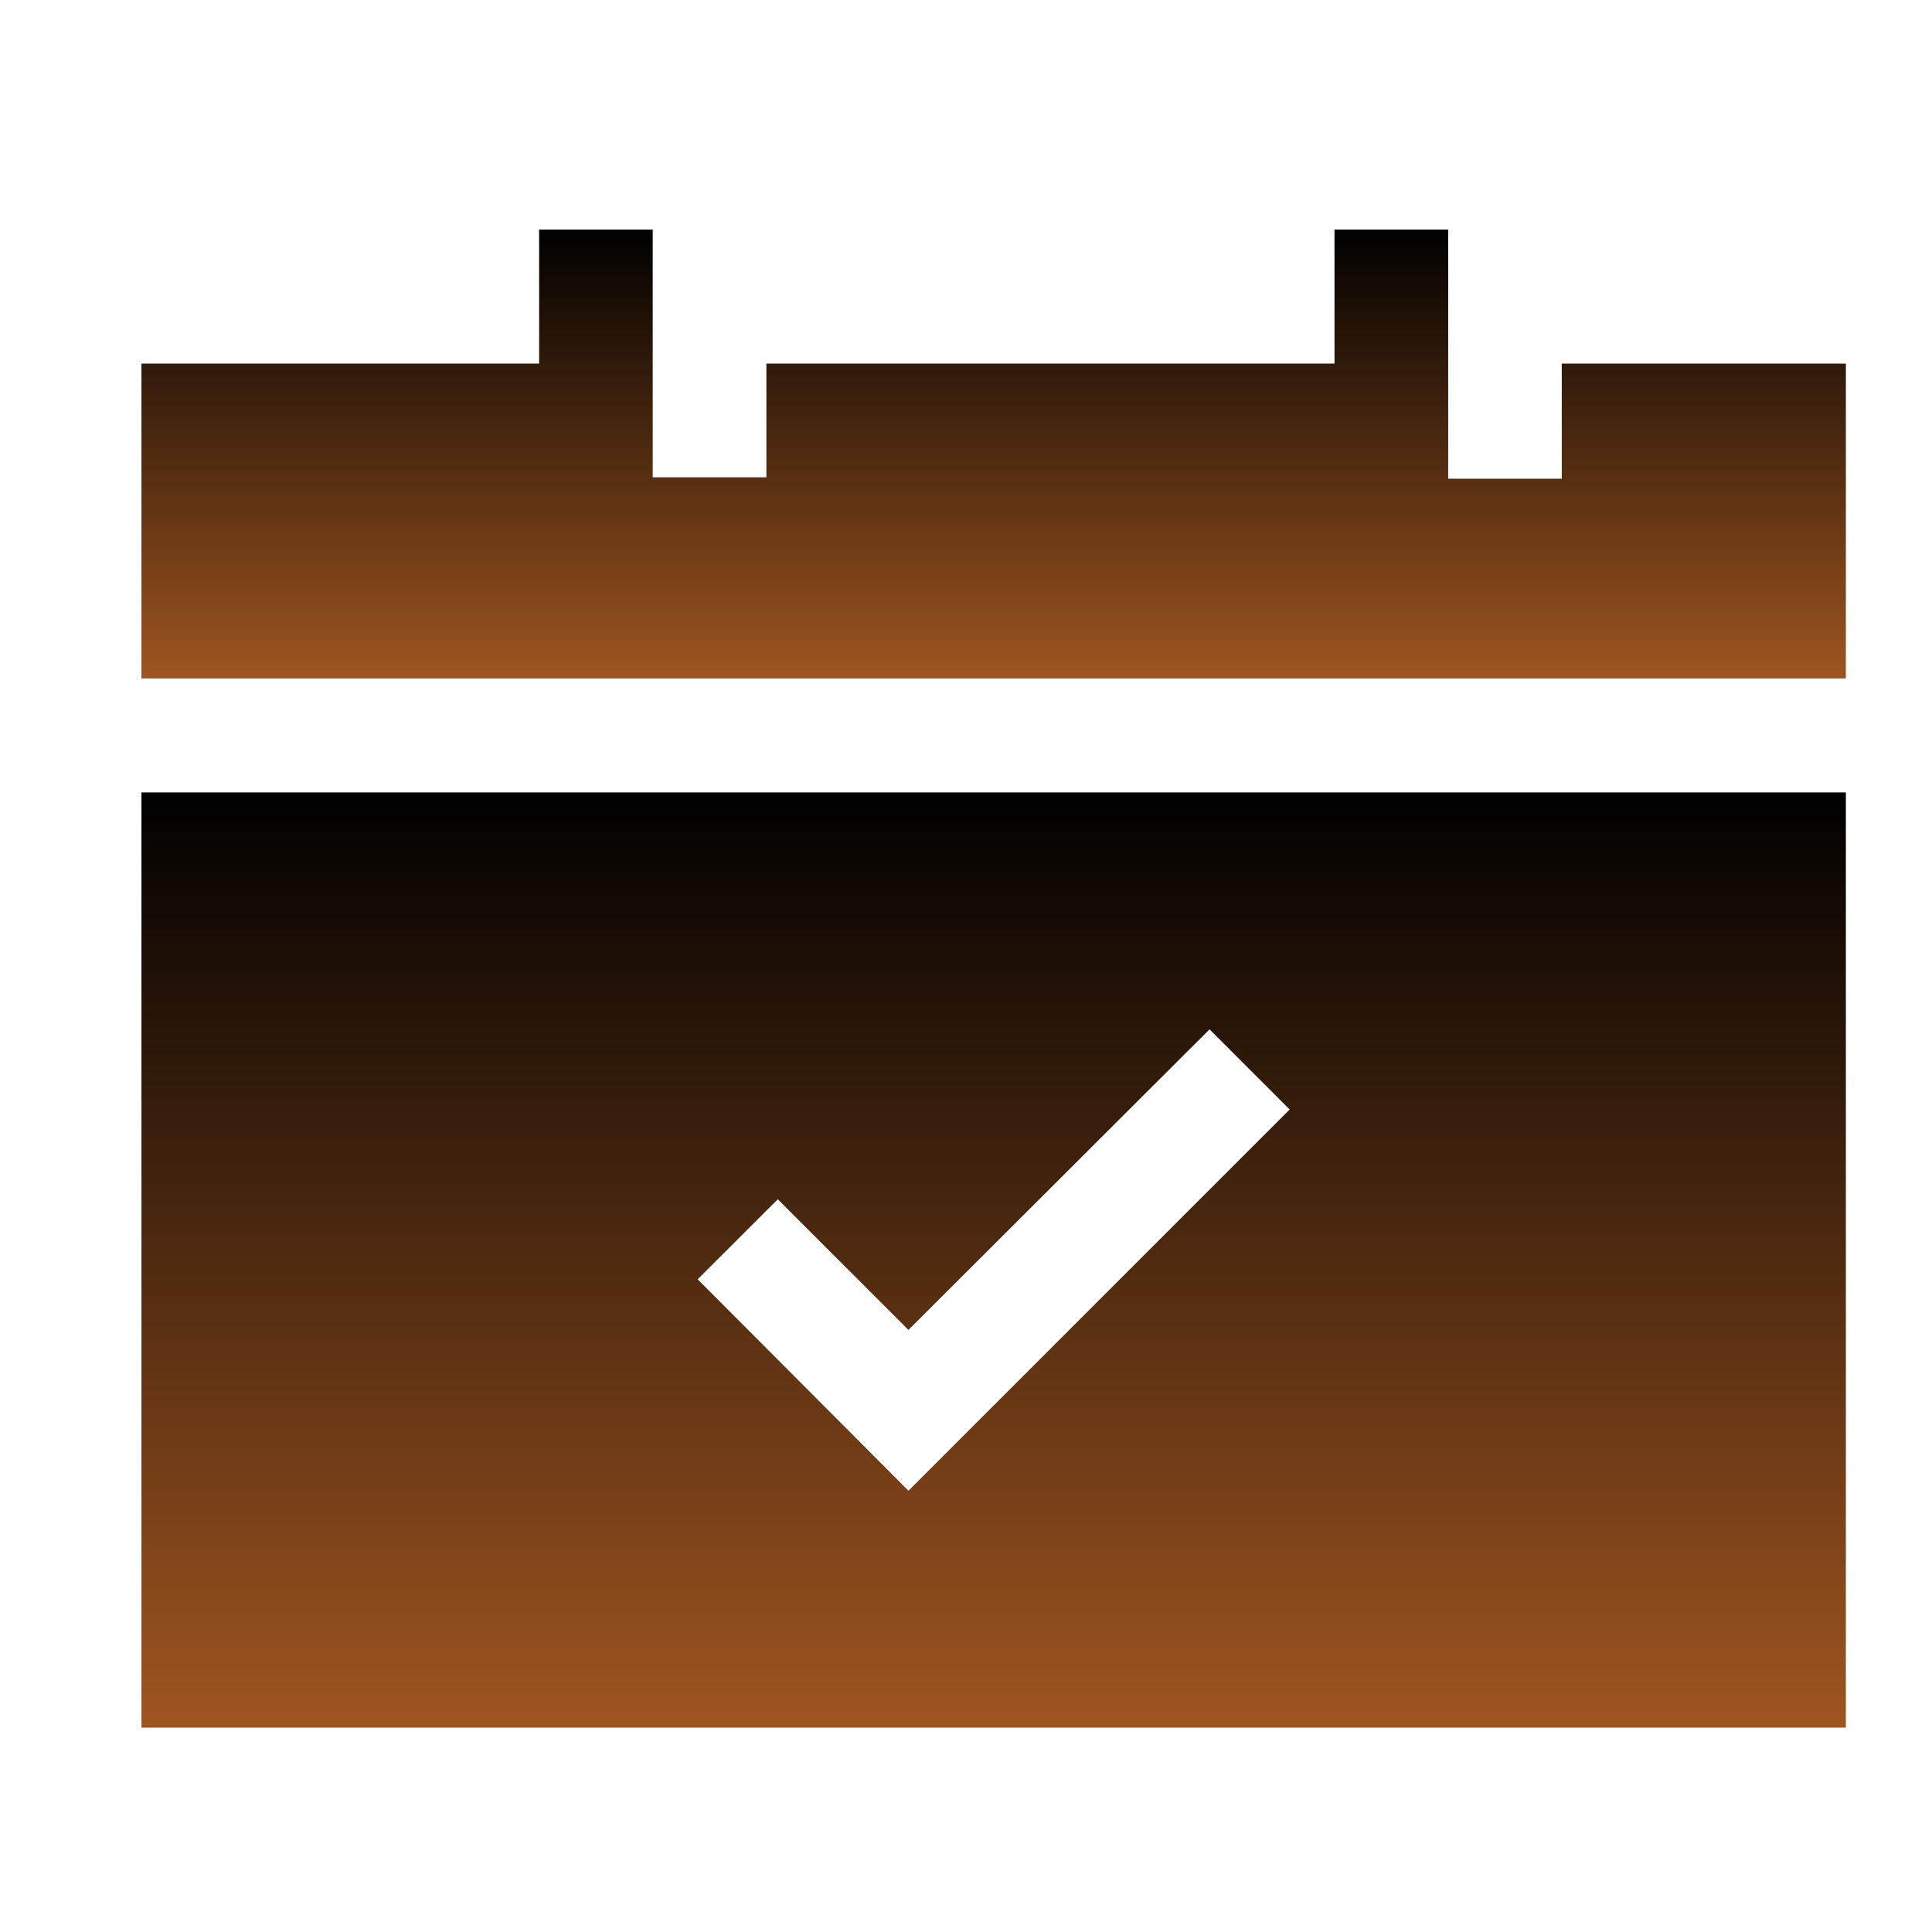 <svg width="19" height="19" viewBox="0 0 19 19" fill="none" xmlns="http://www.w3.org/2000/svg">
<g clip-path="url(#clip0_1308_156)">
<path d="M18.153 3.576H15.359V4.708H14.242V2.258H13.124V3.576H7.537V4.694H6.419V2.258H5.302V3.576H1.391V6.672H18.153V3.576Z" fill="url(#paint0_linear_1308_156)"/>
<path d="M18.153 7.793H1.391V16.99H18.153V7.793ZM8.934 14.66L6.861 12.581L7.649 11.794L8.934 13.079L11.895 10.123L12.683 10.911L8.934 14.66Z" fill="url(#paint1_linear_1308_156)"/>
</g>
<defs>
<linearGradient id="paint0_linear_1308_156" x1="9.772" y1="2.258" x2="9.772" y2="6.672" gradientUnits="userSpaceOnUse">
<stop/>
<stop offset="1" stop-color="#9F5520"/>
</linearGradient>
<linearGradient id="paint1_linear_1308_156" x1="9.772" y1="7.793" x2="9.772" y2="16.99" gradientUnits="userSpaceOnUse">
<stop/>
<stop offset="1" stop-color="#9F5520"/>
</linearGradient>
<clipPath id="clip0_1308_156">
<rect width="17.88" height="17.88" fill="white" transform="translate(0.828 0.688)"/>
</clipPath>
</defs>
</svg>
